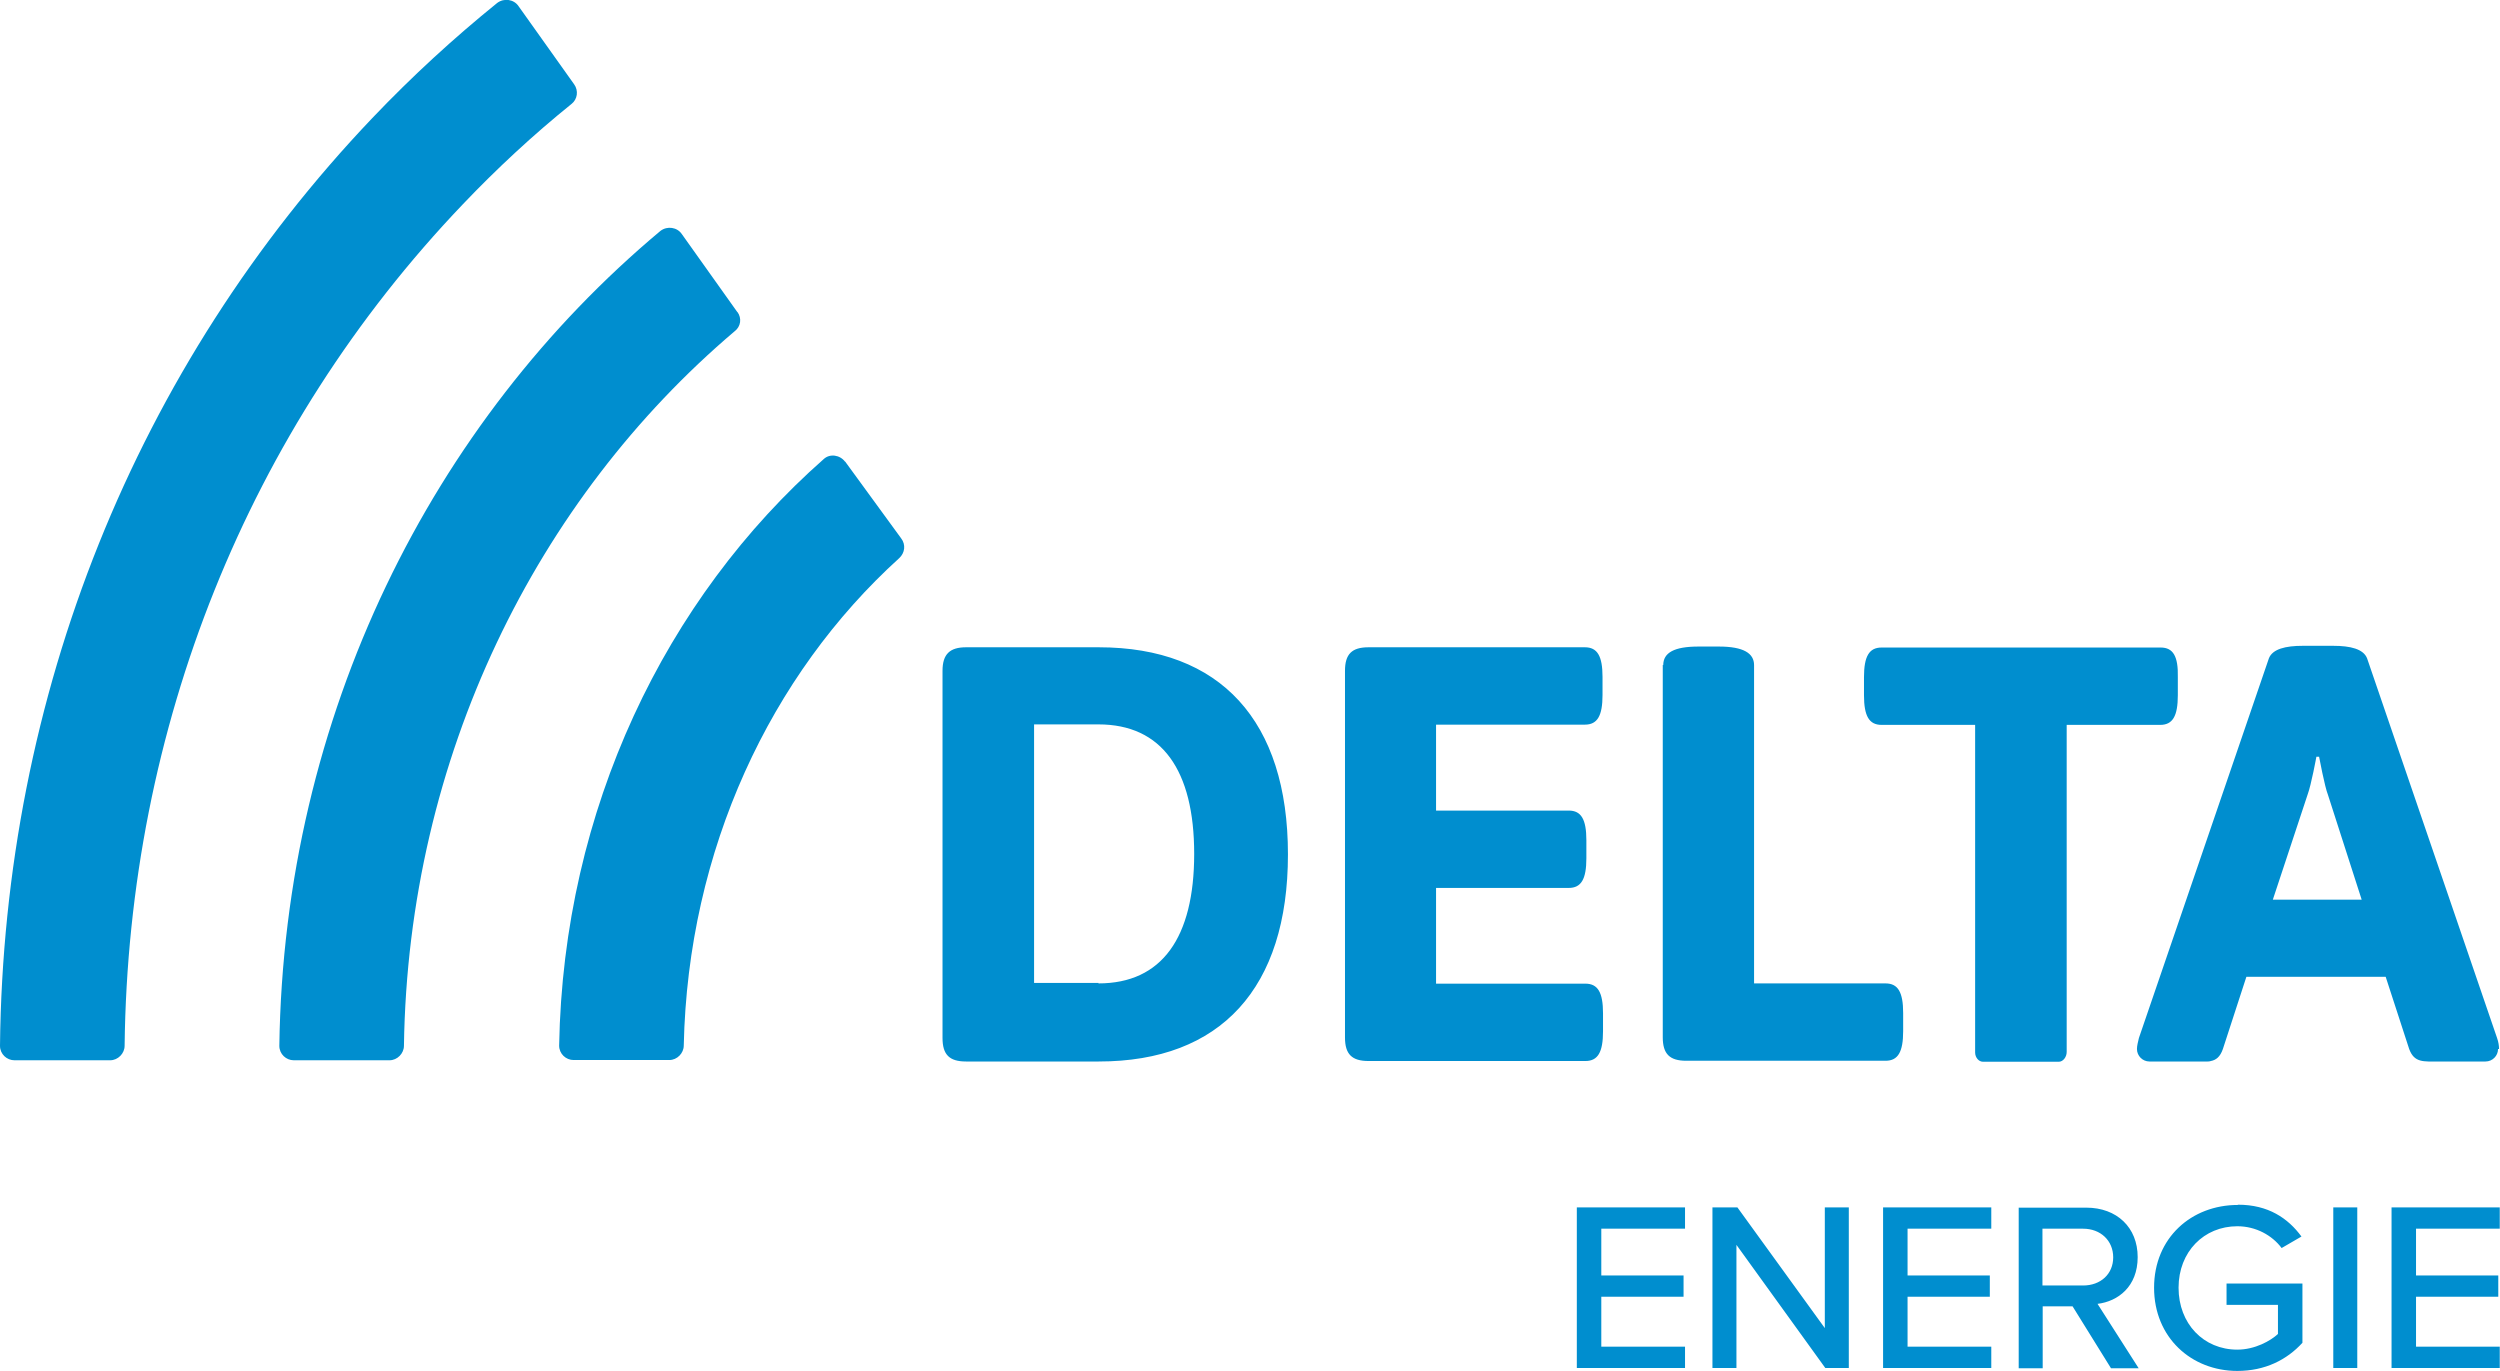 <?xml version="1.0" encoding="utf-8"?>
<svg xmlns="http://www.w3.org/2000/svg" id="Laag_1" data-name="Laag 1" viewBox="0 0 102.12 56">
  <defs>
    <style>
      .cls-1 {
        fill: #008ecf;
      }
    </style>
  </defs>
  <path class="cls-1" d="M38.5,27.4c0-.68,.3-.96,.96-.96h5.42c4.97,0,7.73,3,7.73,8.46s-2.74,8.46-7.73,8.46h-5.42c-.68,0-.96-.28-.96-.96v-15h0Zm6.37,12.77c2.59,0,3.91-1.87,3.91-5.29s-1.32-5.29-3.91-5.29h-2.63v10.56h2.63v.02Zm10.07-12.77c0-.68,.28-.96,.96-.96h8.84c.51,0,.72,.36,.72,1.21v.74c0,.85-.21,1.21-.72,1.21h-6.08v3.51h5.42c.51,0,.72,.36,.72,1.21v.74c0,.85-.21,1.21-.72,1.21h-5.42v3.91h6.1c.51,0,.72,.36,.72,1.21v.74c0,.85-.21,1.21-.72,1.21h-8.86c-.68,0-.96-.28-.96-.96v-15h0Zm13-.23c0-.51,.45-.76,1.44-.76h.83c1.02,0,1.44,.28,1.44,.76v13h5.37c.51,0,.72,.36,.72,1.21v.74c0,.85-.21,1.21-.72,1.21h-8.14c-.68,0-.96-.28-.96-.96v-15.21h0Zm20.33-.72h-11.41c-.51,0-.72,.36-.72,1.21v.74c0,.85,.21,1.21,.72,1.21h3.82v13.38c0,.21,.15,.38,.32,.38h3.1c.17,0,.32-.19,.32-.4v-13.36h3.82c.51,0,.72-.36,.72-1.21v-.74c.02-.85-.19-1.21-.7-1.21h0Zm13.81,16.4c0-.13-.02-.28-.08-.45l-5.31-15.51c-.15-.38-.68-.51-1.38-.51h-1.25c-.7,0-1.23,.13-1.38,.51l-5.31,15.51c-.04,.17-.08,.32-.08,.45,0,.28,.23,.51,.51,.51h2.38s.08,0,.13-.02c.21-.04,.38-.17,.49-.49l.96-2.95h5.69l.96,2.95c.21,.57,.59,.51,1.21,.51h1.91c.28,0,.51-.23,.51-.51h.06s0,0,0,0h0Zm-9.24-6.1l1.42-4.29c.15-.4,.36-1.55,.36-1.55h.11s.23,1.23,.36,1.55l1.38,4.29h-3.63ZM30.12,12.75l-2.27-3.19c-.19-.28-.59-.34-.87-.13-9.33,7.8-15.38,19.8-15.57,33.29,0,.34,.28,.59,.59,.59h3.91c.32,0,.59-.28,.59-.59,.17-11.81,5.42-22.33,13.51-29.19,.25-.19,.3-.53,.11-.79ZM23.45,3.44L21.18,.25c-.19-.28-.59-.34-.87-.13-1.78,1.44-3.48,3-5.1,4.7C5.54,14.98,.15,28.42,0,42.72c0,.34,.28,.59,.59,.59h3.91c.32,0,.59-.28,.59-.59,.15-12.98,5.03-25.17,13.81-34.37,1.4-1.47,2.89-2.85,4.44-4.1,.25-.19,.3-.55,.11-.81Zm11.07,15.42c-.21-.28-.62-.34-.87-.11-6.46,5.69-10.64,14.3-10.81,23.96,0,.34,.28,.59,.59,.59h3.91c.32,0,.59-.28,.59-.59,.17-8.01,3.55-15.15,8.8-19.91,.23-.21,.28-.55,.08-.81l-2.29-3.14h0Zm29.89,30.46h4.42v.87h-3.42v1.91h3.36v.87h-3.36v2.04h3.42v.87h-4.42v-6.56h0Zm6.52,1.53v5.03h-.98v-6.56h1.02l3.57,4.93v-4.93h.98v6.56h-.96l-3.63-5.03Zm5.99-1.53h4.42v.87h-3.42v1.91h3.36v.87h-3.36v2.04h3.42v.87h-4.42v-6.56h0Zm7.75,4.04h-1.23v2.53h-.98v-6.56h2.76c1.25,0,2.1,.81,2.1,2.02s-.81,1.81-1.64,1.91l1.68,2.63h-1.13l-1.57-2.53Zm.42-3.17h-1.66v2.32h1.66c.72,0,1.23-.47,1.23-1.15s-.51-1.17-1.23-1.17Zm6.33-.98c1.23,0,2.04,.55,2.59,1.3l-.81,.47c-.38-.51-1.04-.89-1.81-.89-1.36,0-2.4,1.04-2.4,2.51s1.02,2.53,2.4,2.53c.72,0,1.36-.36,1.66-.64v-1.19h-2.1v-.87h3.1v2.42c-.64,.7-1.53,1.15-2.66,1.15-1.87,0-3.4-1.36-3.4-3.4s1.53-3.38,3.42-3.38h0Zm3.89,.11h.98v6.56h-.98v-6.56Zm2.38,0h4.42v.87h-3.42v1.91h3.36v.87h-3.36v2.04h3.42v.87h-4.42v-6.56h0Z"/>
</svg>